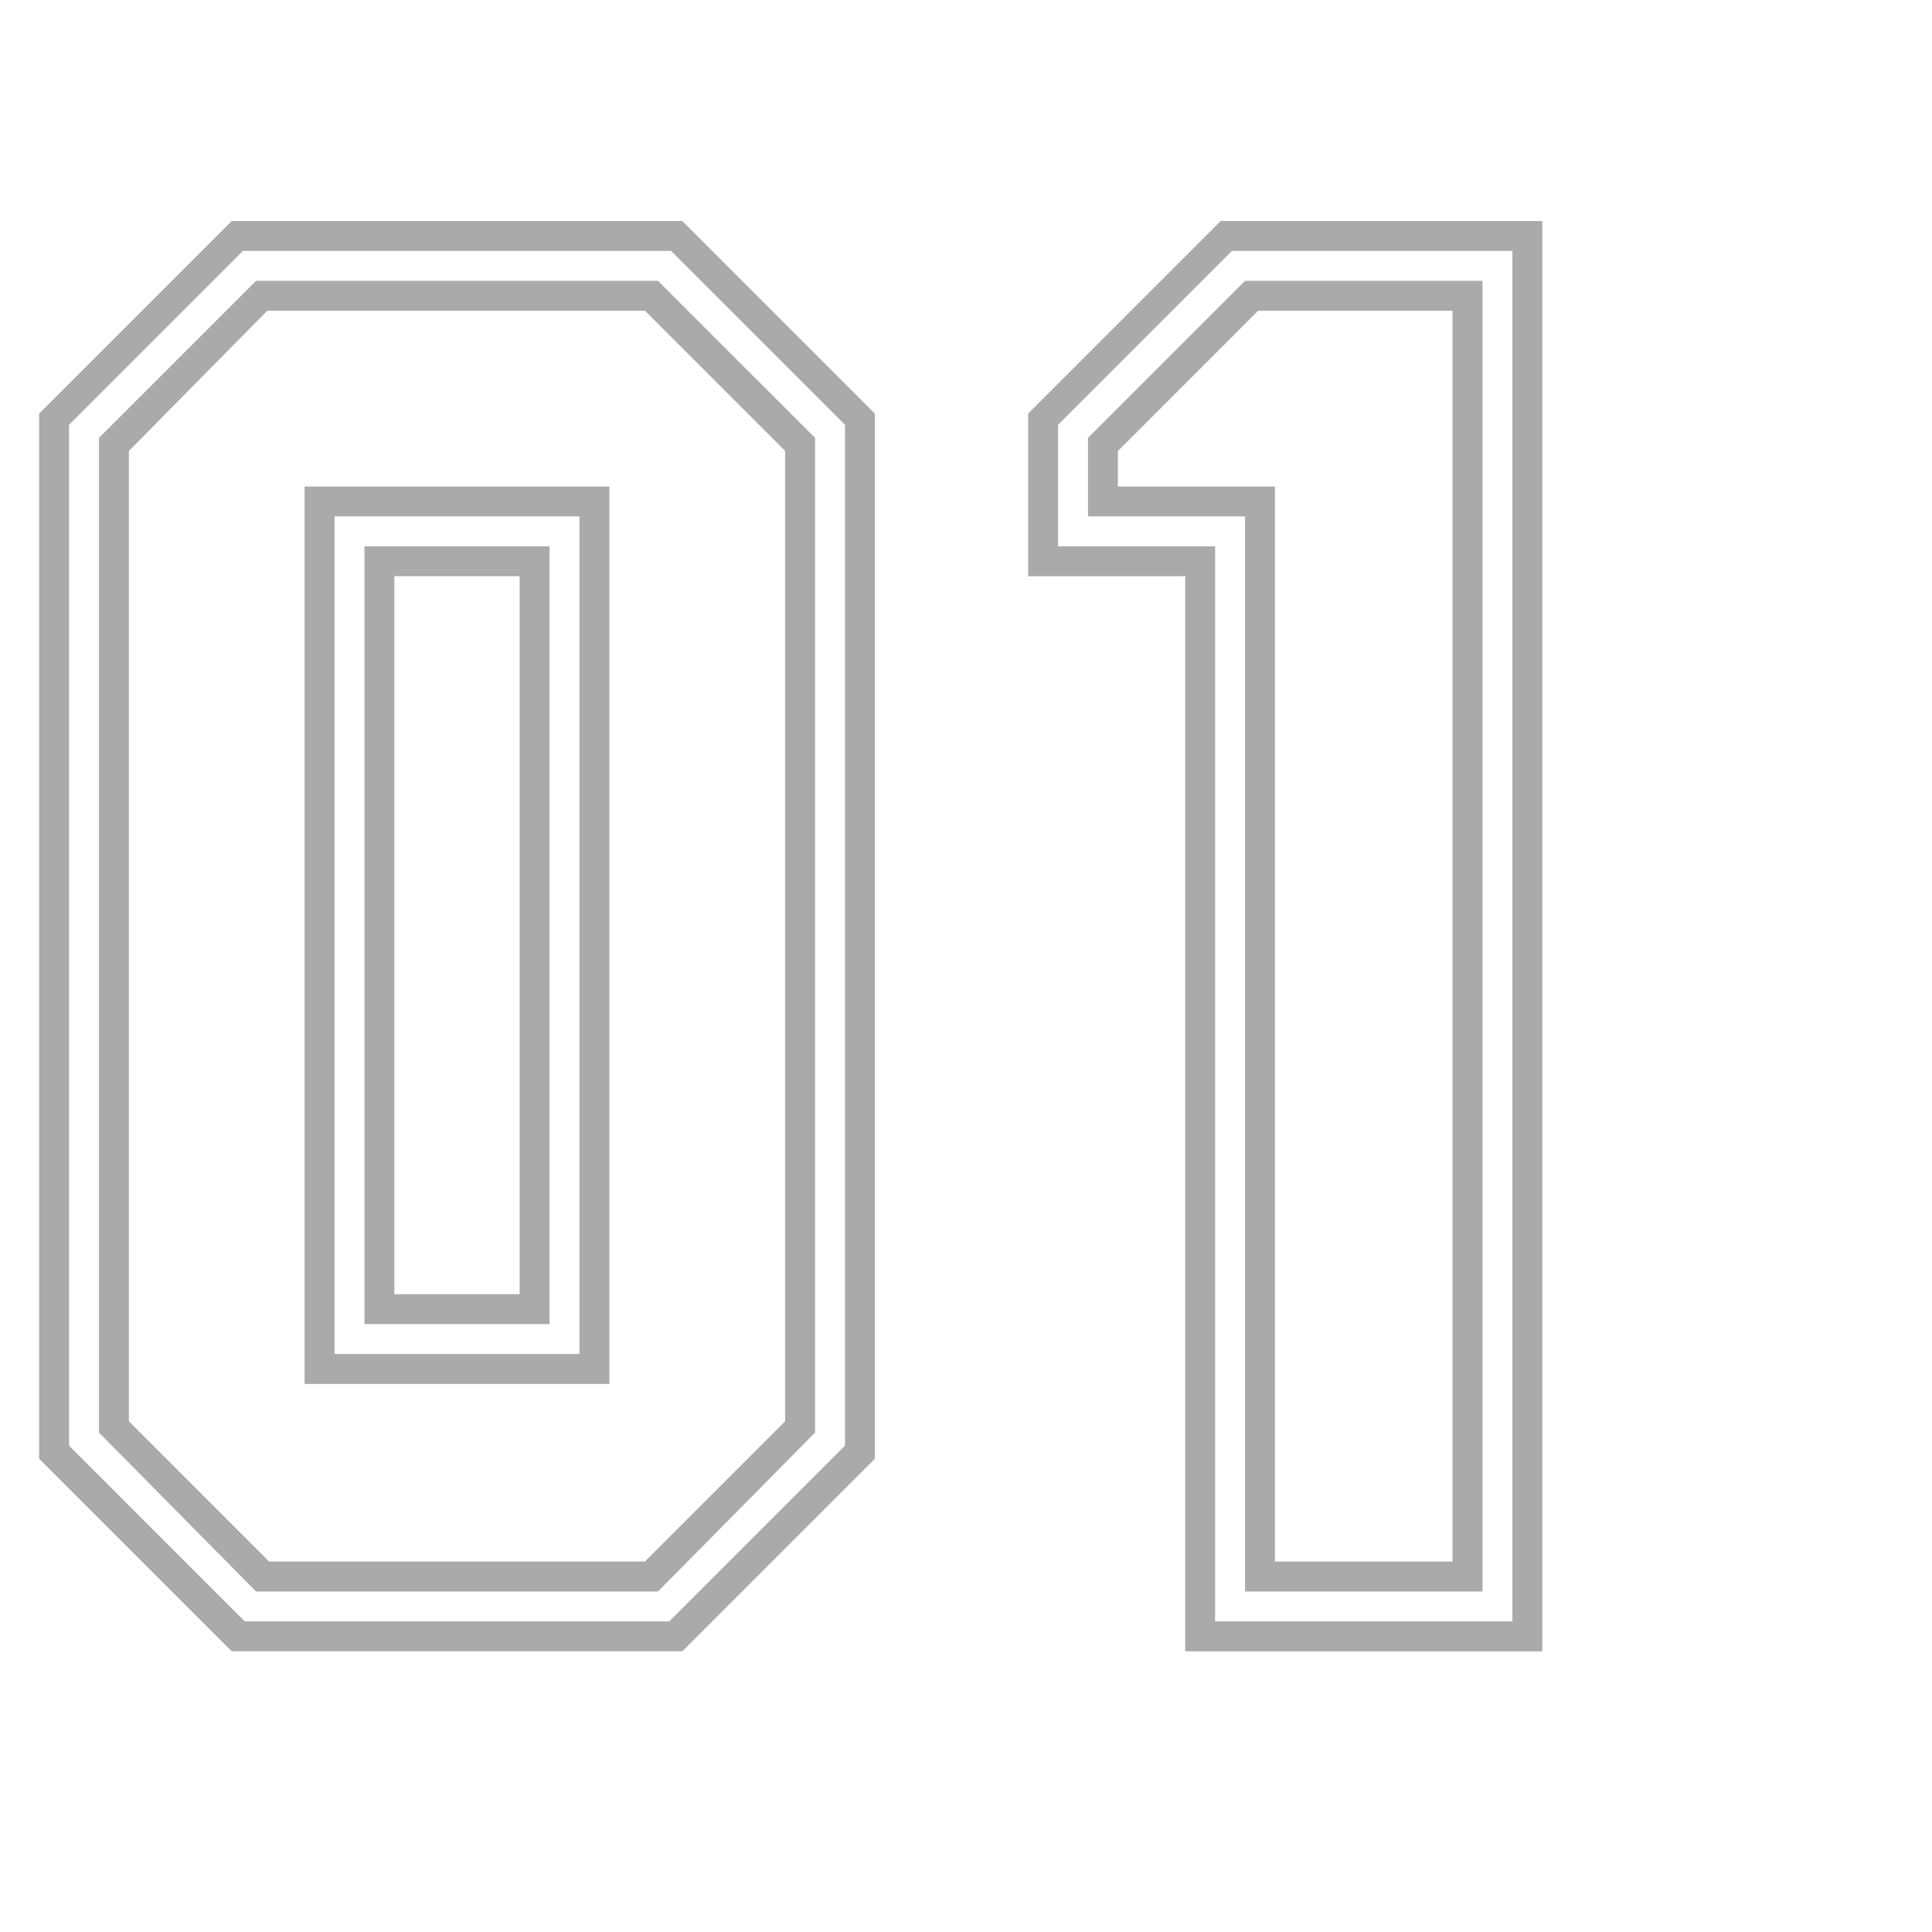 <svg xmlns="http://www.w3.org/2000/svg" width="71.649" height="71.649" viewBox="0 0 53.736 53.736"><path d="M24.334 11.503v29.069l-5.356 5.356H6.445l-5.356-5.356V11.503l5.356-5.356h12.532l5.356 5.356zm-.832.312l-4.837-4.836H6.757l-4.836 4.836v28.393l4.888 4.889h11.805l4.889-4.889V11.815zm-5.201-4.004l4.369 4.368v27.666l-4.369 4.42H7.121l-4.368-4.42V12.179l4.368-4.368h11.18zm3.537 4.732l-3.9-3.9H7.433l-3.848 3.9v26.989l3.899 3.9h10.453l3.9-3.9V12.543zm-4.889.988v24.961H8.472V13.531h8.477zm-.832.832H9.305V37.66h6.812V14.363zm-.832 22.465h-5.148V15.195h5.148v21.633zm-.832-20.801h-3.484v19.969h3.484V16.027zm28.444-9.88v39.782h-9.932V16.027h-4.368v-4.524l5.356-5.356h8.943zm-.832.832h-7.8l-4.836 4.836v3.38h4.368v29.902h8.268V6.979zm-7.436.832h6.604v36.454h-6.604V14.363h-4.368v-2.184l4.368-4.368zm.363.832l-3.899 3.9v.988h4.368v29.902H40.4V8.643h-5.408z" fill="#aaa" stroke-width="0"/></svg>